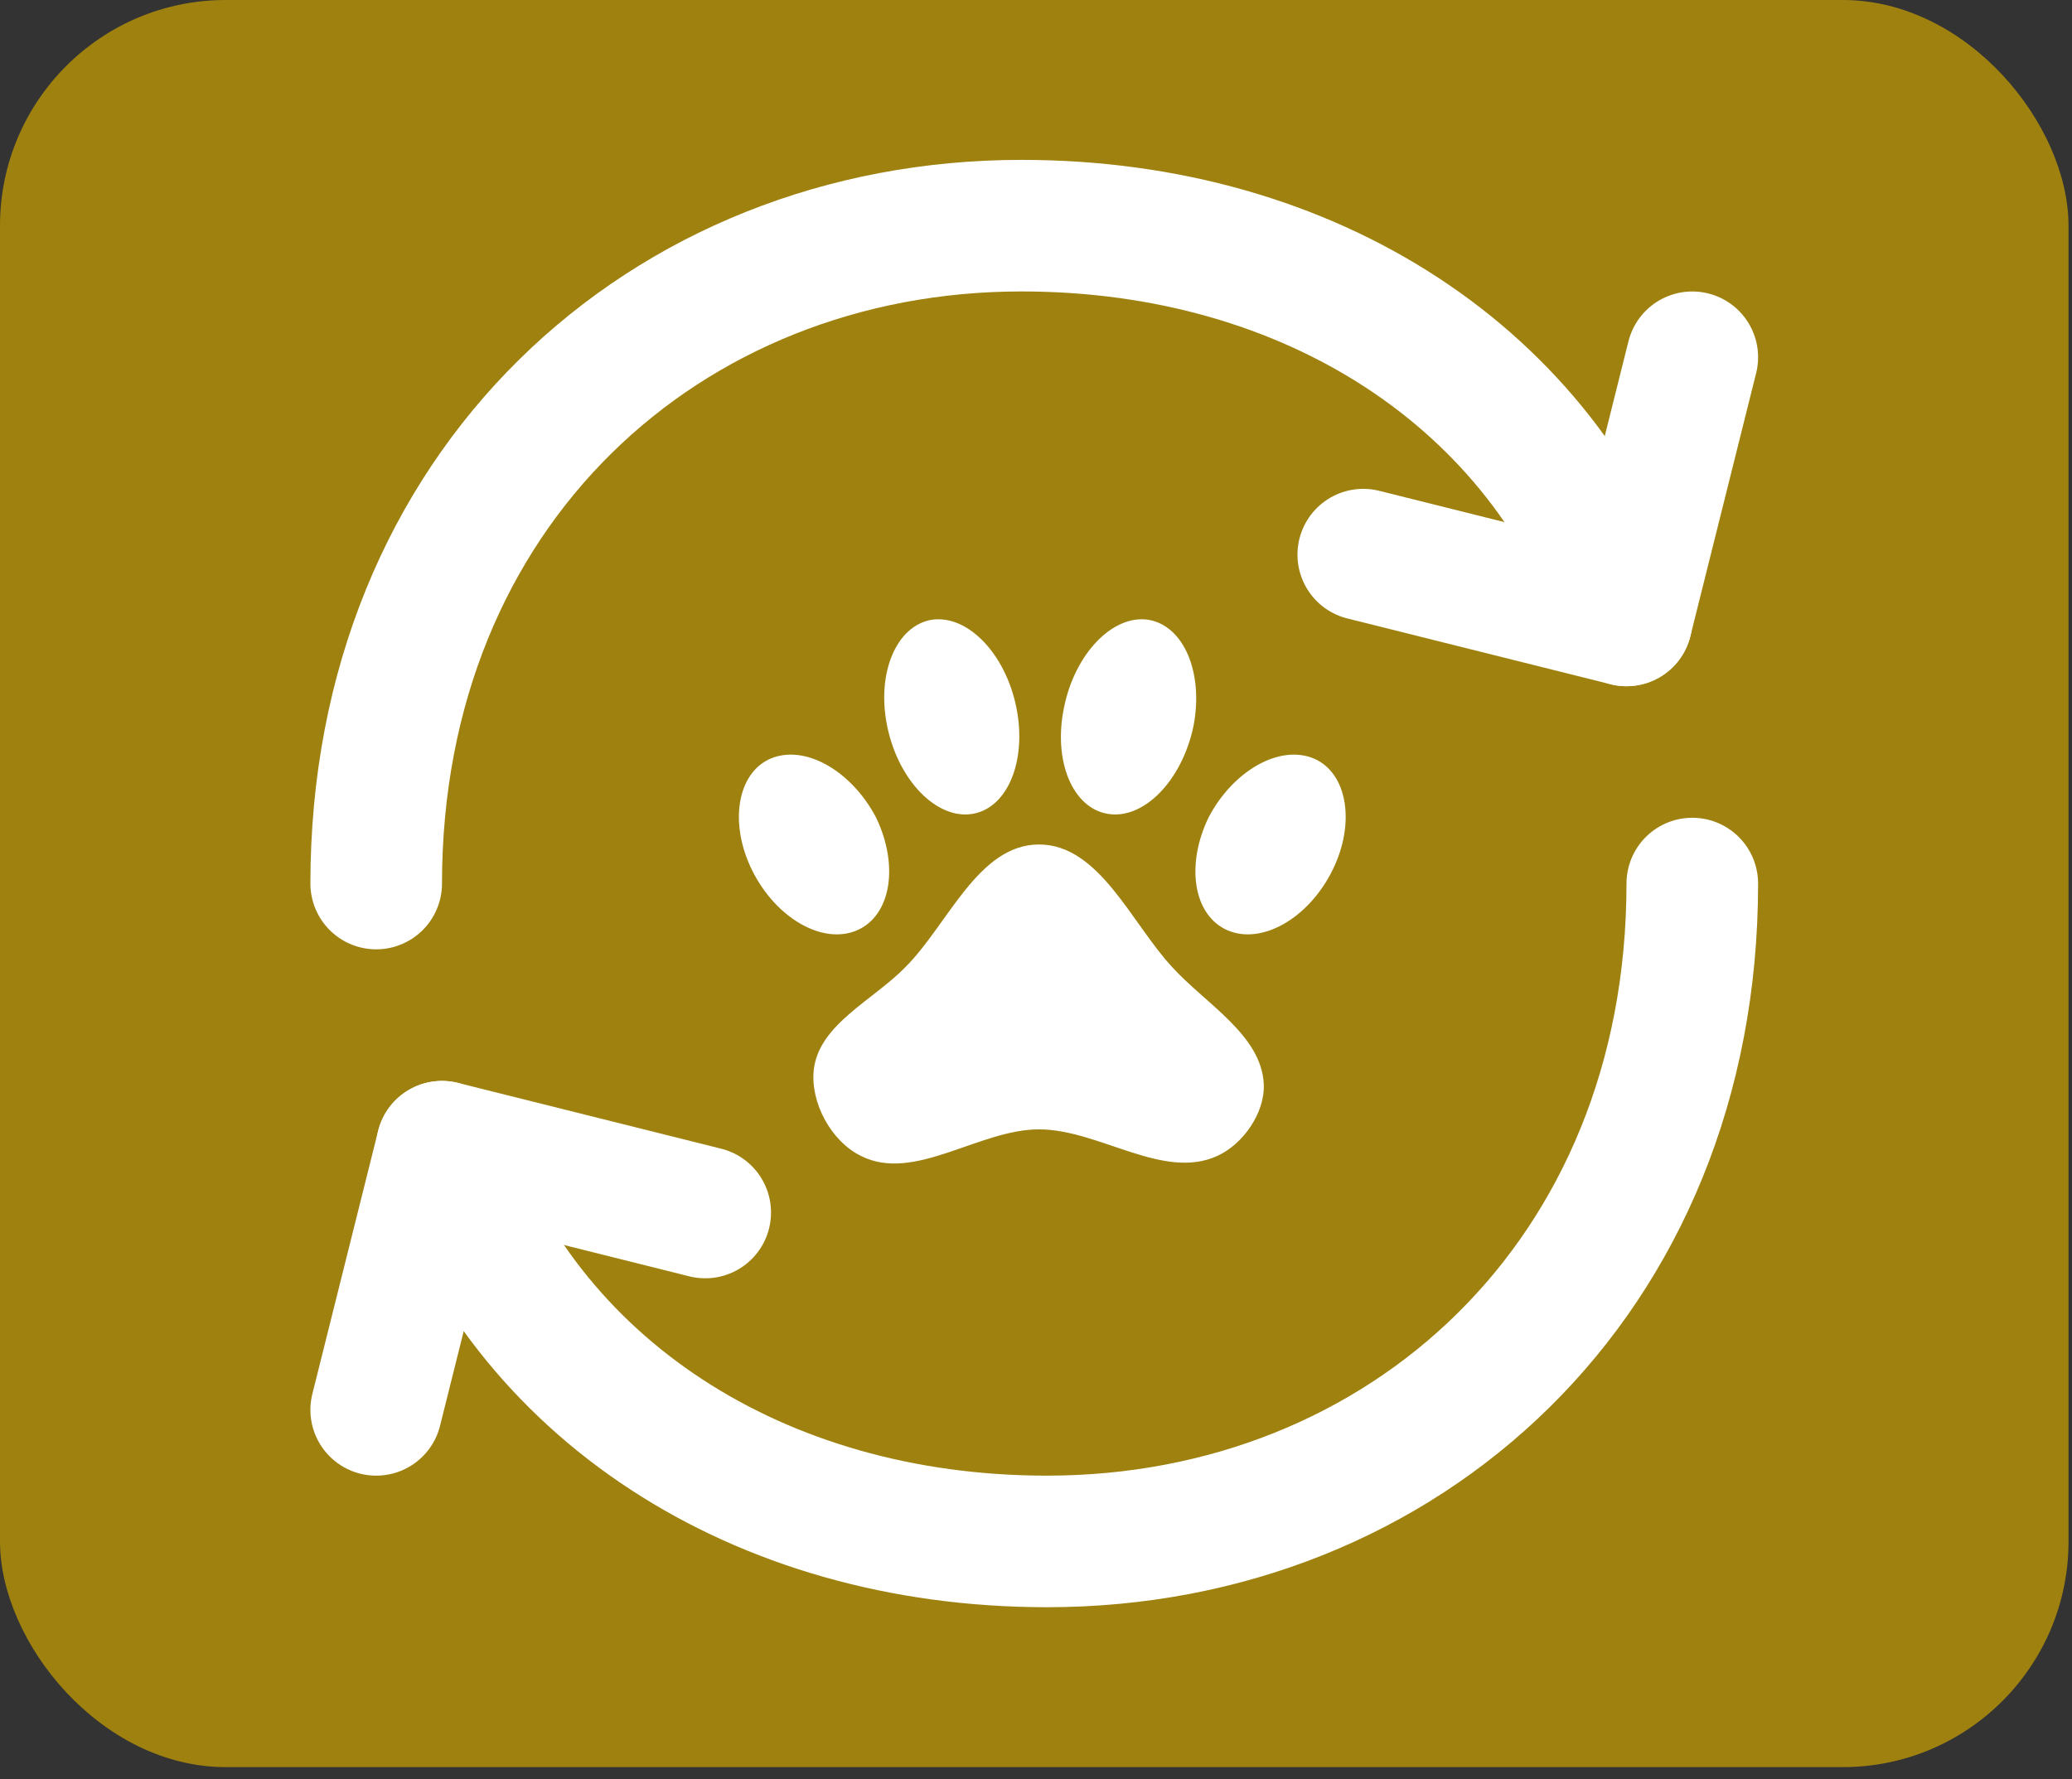 <svg width="78" height="67" viewBox="0 0 78 67" fill="none" xmlns="http://www.w3.org/2000/svg">
<rect x="0" y="0" width="78" height="67" fill="#333333" stroke="none"/>
<rect width="77.869" height="66.539" rx="8.497" fill="#9F810F"/>
<path d="M63.706 33.269C63.706 48.133 52.831 58.041 39.415 58.041C28.51 58.041 19.711 52.257 16.639 43.178M14.162 33.269C14.162 18.406 25.037 8.497 38.456 8.497C49.358 8.497 58.152 14.282 61.229 23.361" stroke="white" stroke-width="4.954" stroke-linecap="round" stroke-linejoin="round"/>
<path d="M26.548 45.656L16.639 43.178L14.162 53.087M51.32 20.884L61.229 23.361L63.706 13.452" stroke="white" stroke-width="4.954" stroke-linecap="round" stroke-linejoin="round"/>
<path d="M35.085 23.335C36.427 23.142 37.849 24.609 38.259 26.634C38.668 28.647 37.929 30.445 36.587 30.649C35.256 30.854 33.822 29.387 33.402 27.362C32.981 25.349 33.743 23.551 35.085 23.335ZM43.218 23.335C44.572 23.551 45.322 25.349 44.924 27.362C44.492 29.387 43.07 30.854 41.728 30.649C40.374 30.445 39.635 28.647 40.056 26.634C40.465 24.609 41.887 23.142 43.218 23.335ZM29 28.568C30.296 28.01 32.059 29.023 32.981 30.786C33.845 32.583 33.549 34.471 32.264 35.029C30.979 35.586 29.227 34.585 28.328 32.799C27.43 31.013 27.748 29.114 29 28.568ZM49.474 28.568C50.726 29.114 51.044 31.013 50.145 32.799C49.247 34.585 47.495 35.586 46.21 35.029C44.924 34.471 44.629 32.583 45.493 30.786C46.414 29.023 48.178 28.01 49.474 28.568ZM47.575 40.83C47.62 41.899 46.801 43.082 45.823 43.526C43.787 44.459 41.375 42.525 39.112 42.525C36.848 42.525 34.414 44.538 32.412 43.526C31.274 42.968 30.49 41.49 30.637 40.261C30.842 38.566 32.878 37.656 34.084 36.416C35.688 34.812 36.825 31.798 39.112 31.798C41.387 31.798 42.593 34.767 44.128 36.416C45.391 37.804 47.495 38.976 47.575 40.83Z" fill="white"/>
</svg>
